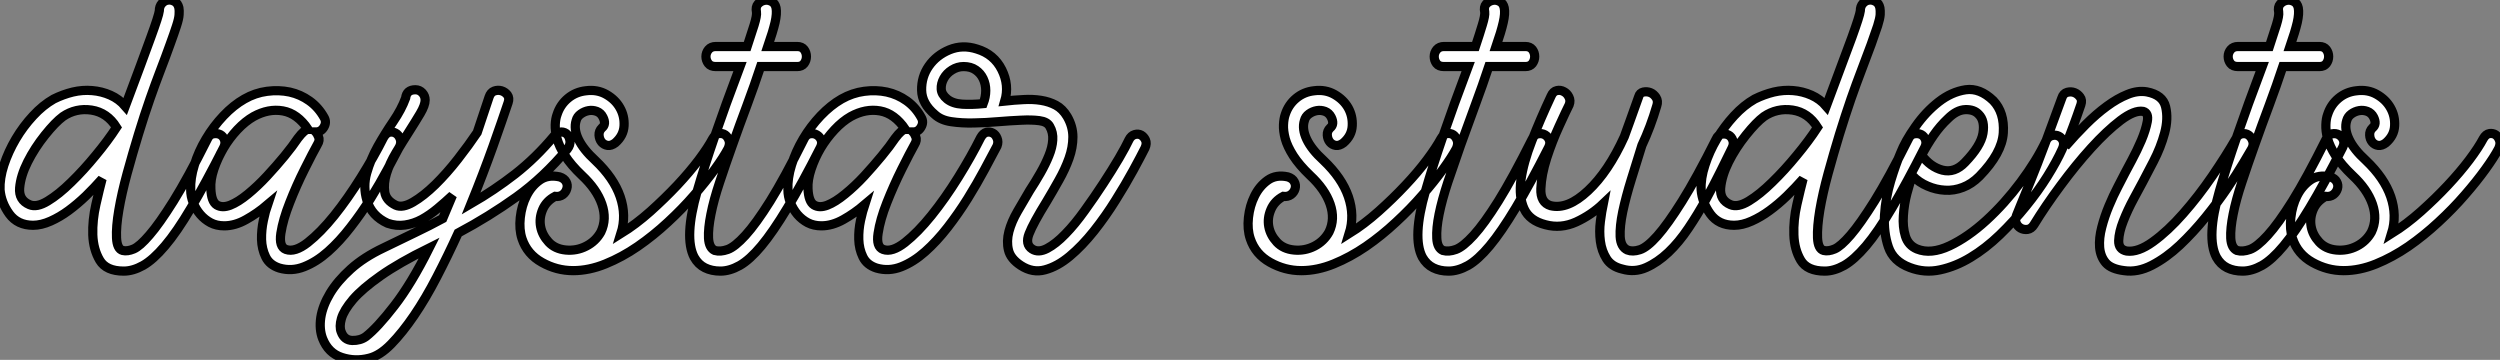 <?xml version="1.0" standalone="no"?>
<svg xmlns="http://www.w3.org/2000/svg" viewBox="-0.065 -24.484 271.708 39.109"><rect x="-0.065" y="-24.484" width="271.708" height="39.109" fill="#808080" stroke="none"/><path d="M13.38 4.98L13.38 4.98Q11.48 4.98 10.78 3.81Q10.08 2.63 10.02 1.04Q9.97-0.56 10.36-2.27Q10.75-3.98 11.03-5.04L11.03-5.04Q10.19-4.09 9.27-3.19Q8.34-2.30 7.39-1.60Q6.44-0.90 5.43-0.45Q4.42 0 3.53 0L3.53 0Q1.85 0 0.95-1.23Q0.06-2.46-0.06-3.86L-0.06-3.86Q-0.11-5.10 0.36-6.55Q0.84-8.01 1.65-9.38Q2.46-10.75 3.53-11.90Q4.59-13.05 5.77-13.72L5.77-13.72Q6.78-14.22 7.84-14.48Q8.90-14.73 9.94-14.64Q10.98-14.56 11.93-14.14Q12.88-13.72 13.55-12.94L13.55-12.94Q15.46-18.03 16.32-20.41Q17.19-22.79 17.25-23.30L17.25-23.30Q17.25-23.80 17.53-24.11Q17.81-24.42 18.17-24.47Q18.54-24.53 18.90-24.33Q19.26-24.14 19.38-23.63L19.38-23.63Q19.43-23.35 19.40-22.90Q19.38-22.46 19.12-21.67Q18.87-20.89 18.42-19.66Q17.98-18.42 17.25-16.52L17.25-16.52Q16.86-15.51 16.24-13.75Q15.62-11.98 14.98-9.88Q14.34-7.78 13.75-5.63Q13.16-3.47 12.85-1.65Q12.54 0.17 12.60 1.37Q12.66 2.58 13.27 2.74L13.27 2.74Q13.78 2.86 14.45 2.58Q15.12 2.30 16.18 1.06Q17.25-0.17 18.79-2.63Q20.33-5.10 22.46-9.35L22.46-9.35Q22.68-9.86 23.10-9.94Q23.52-10.02 23.86-9.86Q24.19-9.69 24.33-9.30Q24.47-8.90 24.25-8.46L24.25-8.46Q22.23-4.48 20.69-1.88Q19.15 0.73 17.86 2.24Q16.58 3.75 15.48 4.37Q14.39 4.98 13.38 4.98ZM6.78-11.82L6.78-11.82Q5.94-11.20 4.82-9.80Q3.70-8.40 2.94-6.89Q2.18-5.38 2.07-4.06Q1.96-2.74 3.14-2.24L3.14-2.24Q3.92-1.90 5.12-2.63Q6.33-3.36 7.67-4.68Q9.02-5.99 10.33-7.59Q11.65-9.18 12.60-10.64L12.60-10.64Q11.59-12.26 9.88-12.52Q8.18-12.77 6.78-11.82ZM24.30 0.06L24.30 0.06Q23.46 0.06 22.82-0.28Q22.18-0.62 21.70-1.18Q21.22-1.74 20.94-2.44Q20.66-3.14 20.66-3.86L20.66-3.86Q20.61-5.10 21.06-6.55Q21.50-8.01 22.32-9.38Q23.13-10.75 24.22-11.90Q25.31-13.05 26.49-13.72L26.49-13.72Q27.66-14.39 28.95-14.56Q30.24-14.73 31.42-14.48Q32.59-14.22 33.57-13.52Q34.55-12.82 35.17-11.70L35.17-11.70Q35.45-11.20 35.14-10.67Q34.83-10.14 34.27-10.14L34.27-10.14Q34.38-10.02 34.55-9.63Q34.72-9.24 34.44-8.79L34.44-8.79Q33.94-7.90 33.04-6.10Q32.14-4.31 31.42-2.46Q30.69-0.62 30.46 0.87Q30.24 2.35 31.02 2.63L31.02 2.63Q31.98 2.97 33.38 1.88Q34.78 0.78 36.26-1.06Q37.74-2.91 39.17-5.21Q40.60-7.50 41.61-9.52L41.61-9.52Q41.89-10.02 42.25-10.11Q42.62-10.19 42.92-10.02Q43.23-9.86 43.40-9.46Q43.57-9.07 43.40-8.62L43.40-8.62Q42.84-7.56 42.03-6.05Q41.22-4.54 40.21-2.91Q39.20-1.29 38.02 0.22Q36.85 1.74 35.59 2.86Q34.33 3.98 32.98 4.51Q31.64 5.04 30.30 4.65L30.30 4.65Q29.23 4.31 28.81 3.44Q28.39 2.58 28.36 1.54Q28.34 0.50 28.56-0.53Q28.78-1.57 29.01-2.24L29.01-2.24Q27.89-1.29 26.68-0.62Q25.48 0.06 24.30 0.06ZM27.50-11.82L27.50-11.82Q26.60-11.31 25.73-10.39Q24.86-9.46 24.22-8.37Q23.58-7.28 23.18-6.10Q22.79-4.93 22.85-3.98L22.85-3.98Q22.90-2.58 23.49-2.21Q24.08-1.85 24.95-2.18Q25.82-2.52 26.88-3.39Q27.94-4.26 28.95-5.35Q29.96-6.44 30.86-7.53Q31.75-8.62 32.31-9.46L32.31-9.46Q33.04-10.42 33.43-10.42L33.43-10.42Q32.26-12.15 30.69-12.43Q29.12-12.71 27.50-11.82ZM35 12.32L35 12.32Q34.61 11.31 34.80 10.02Q35 8.74 35.81 7.39Q36.62 6.05 38.05 4.76Q39.48 3.47 41.61 2.46L41.61 2.46Q43.57 1.51 45.08 0.78Q46.59 0.06 48.05-0.73L48.05-0.73L49.11-3.25Q48.33-2.52 47.49-1.82Q46.65-1.12 45.78-0.64Q44.91-0.17 43.96-0.03Q43.01 0.11 42.06-0.22L42.06-0.22Q40.32-1.01 39.82-2.69L39.82-2.69Q39.37-4.20 39.79-5.68Q40.21-7.17 40.99-8.57Q41.78-9.97 42.67-11.28Q43.57-12.60 44.02-13.83L44.02-13.83Q44.13-14.73 45.08-14.73L45.08-14.73Q45.53-14.73 45.84-14.39Q46.14-14.06 46.14-13.61L46.14-13.61Q46.14-13.05 45.61-12.15Q45.08-11.26 44.38-10.16Q43.68-9.07 42.98-7.90Q42.28-6.72 41.94-5.63Q41.61-4.54 41.75-3.61Q41.89-2.69 42.95-2.18L42.95-2.18Q43.68-1.85 44.83-2.52Q45.98-3.19 47.24-4.42Q48.50-5.66 49.70-7.20Q50.90-8.74 51.80-10.08L51.80-10.08L53.09-13.94Q53.26-14.45 53.65-14.59Q54.04-14.73 54.43-14.62Q54.82-14.50 55.08-14.17Q55.33-13.83 55.16-13.33L55.16-13.33Q54.54-11.48 53.51-8.57Q52.47-5.66 51.13-2.35L51.13-2.35Q53.65-3.81 55.92-5.57Q58.18-7.34 60.14-9.69L60.14-9.69Q60.54-10.14 60.93-10.14Q61.32-10.14 61.57-9.88Q61.82-9.63 61.88-9.18Q61.94-8.74 61.60-8.29L61.60-8.29Q59.02-5.21 56.06-3.08Q53.09-0.95 49.73 0.84L49.73 0.84Q48.61 3.30 47.40 5.63Q46.20 7.95 44.94 9.80Q43.68 11.65 42.45 12.91Q41.22 14.17 40.04 14.45L40.04 14.45Q38.53 14.84 37.07 14.36Q35.62 13.89 35 12.32ZM46.59 2.46L46.59 2.46Q43.29 4.09 41.30 5.49Q39.31 6.89 38.30 8.06Q37.30 9.24 37.04 10.14Q36.79 11.03 37.02 11.59L37.02 11.59Q37.35 12.49 38.22 12.52Q39.09 12.54 39.70 12.10L39.70 12.10Q40.94 11.14 42.78 8.76Q44.63 6.38 46.59 2.46ZM62.22 4.93L62.22 4.93Q60.42 4.93 58.83 4.03Q57.23 3.14 56.67 1.46L56.67 1.46Q56.34 0.45 56.48-0.84Q56.62-2.13 57.15-3.19Q57.68-4.26 58.58-4.90Q59.47-5.54 60.76-5.26L60.76-5.26Q61.26-5.10 61.46-4.73Q61.66-4.37 61.54-3.98Q61.43-3.58 61.10-3.33Q60.76-3.08 60.26-3.14L60.26-3.14Q59.30-2.63 58.91-1.71Q58.52-0.78 58.69 0.14Q58.86 1.06 59.56 1.82Q60.26 2.58 61.43 2.69L61.43 2.69Q62.61 2.80 63.64 2.27Q64.68 1.74 65.24 0.73L65.24 0.73Q65.91-0.67 65.35-2.30Q64.79-3.92 63.17-5.43L63.17-5.43Q61.99-6.55 61.35-7.56Q60.70-8.57 60.48-9.41Q60.26-10.25 60.28-10.92Q60.31-11.59 60.48-12.04L60.48-12.04Q60.82-13.10 61.66-13.80Q62.50-14.50 63.62-14.62L63.62-14.62Q64.85-14.78 65.83-14.22Q66.81-13.66 67.31-12.77Q67.82-11.87 67.76-10.81Q67.70-9.74 66.81-8.96L66.81-8.96Q66.36-8.62 65.97-8.68Q65.58-8.74 65.32-9.04Q65.07-9.35 65.04-9.80Q65.02-10.25 65.35-10.58L65.35-10.58Q65.86-10.98 65.46-11.76L65.46-11.76Q65.24-12.21 64.79-12.38Q64.34-12.54 63.90-12.46Q63.45-12.38 63.06-12.10Q62.66-11.82 62.55-11.37L62.55-11.37Q62.27-10.47 62.80-9.35Q63.34-8.23 64.62-7.06L64.62-7.06Q66.64-5.15 67.34-3.11Q68.04-1.06 67.42 0.90L67.42 0.90Q69.05-0.11 70.62-1.51Q72.18-2.91 73.53-4.34Q74.87-5.77 75.88-7.11Q76.89-8.46 77.39-9.41L77.39-9.41Q77.67-9.91 78.06-9.97Q78.46-10.02 78.74-9.83Q79.02-9.63 79.16-9.24Q79.30-8.85 79.07-8.34L79.07-8.34Q78.57-7.39 77.62-6.08Q76.66-4.76 75.38-3.28Q74.09-1.79 72.52-0.34Q70.95 1.12 69.24 2.30Q67.54 3.47 65.74 4.20Q63.95 4.93 62.22 4.93ZM86.58-17.25L86.58-17.25L82.60-17.25Q81.93-15.23 81.12-13.05Q80.30-10.86 79.55-8.74Q78.79-6.61 78.15-4.68Q77.50-2.74 77.20-1.20Q76.89 0.34 76.94 1.40Q77 2.46 77.62 2.74L77.62 2.74Q78.23 2.91 79.02 2.63Q79.80 2.35 80.95 1.09Q82.10-0.17 83.64-2.63Q85.18-5.10 87.30-9.35L87.30-9.35Q87.53-9.86 87.95-9.94Q88.37-10.02 88.70-9.83Q89.04-9.63 89.18-9.27Q89.32-8.90 89.10-8.46L89.10-8.46Q87.08-4.48 85.51-1.88Q83.94 0.73 82.68 2.24Q81.42 3.75 80.33 4.37Q79.24 4.98 78.23 4.98L78.23 4.98Q77.28 4.98 76.55 4.62Q75.82 4.26 75.38 3.47L75.38 3.47Q74.26 1.34 75.71-3.72Q77.17-8.79 80.36-17.25L80.36-17.25L77.73-17.25Q77.17-17.25 76.92-17.58Q76.66-17.92 76.66-18.34Q76.66-18.76 76.94-19.10Q77.22-19.43 77.73-19.43L77.73-19.43L81.14-19.43Q81.59-20.78 81.90-21.78Q82.21-22.79 82.15-23.18L82.15-23.18Q82.04-23.74 82.32-24.05Q82.60-24.36 82.99-24.44Q83.38-24.53 83.78-24.33Q84.17-24.14 84.28-23.63L84.28-23.63Q84.39-23.02 84.17-22.04Q83.94-21.06 83.38-19.43L83.38-19.43L86.58-19.43Q87.08-19.43 87.33-19.10Q87.58-18.76 87.58-18.34Q87.58-17.92 87.33-17.58Q87.08-17.25 86.58-17.25ZM89.21 0.06L89.21 0.06Q88.37 0.06 87.72-0.28Q87.08-0.62 86.60-1.18Q86.13-1.74 85.85-2.44Q85.57-3.14 85.57-3.86L85.57-3.86Q85.51-5.10 85.96-6.55Q86.41-8.01 87.22-9.38Q88.03-10.75 89.12-11.90Q90.22-13.05 91.39-13.72L91.39-13.72Q92.57-14.39 93.86-14.56Q95.14-14.73 96.32-14.48Q97.50-14.22 98.48-13.52Q99.46-12.82 100.07-11.70L100.07-11.70Q100.35-11.20 100.04-10.67Q99.74-10.14 99.18-10.14L99.18-10.14Q99.29-10.02 99.46-9.63Q99.62-9.24 99.34-8.79L99.34-8.79Q98.84-7.90 97.94-6.10Q97.05-4.31 96.32-2.46Q95.59-0.62 95.37 0.87Q95.14 2.35 95.93 2.63L95.93 2.63Q96.88 2.97 98.28 1.88Q99.68 0.78 101.16-1.06Q102.65-2.91 104.08-5.21Q105.50-7.50 106.51-9.52L106.51-9.52Q106.79-10.02 107.16-10.11Q107.52-10.19 107.83-10.02Q108.14-9.86 108.30-9.46Q108.47-9.07 108.30-8.62L108.30-8.62Q107.74-7.56 106.93-6.05Q106.12-4.54 105.11-2.91Q104.10-1.29 102.93 0.22Q101.75 1.74 100.49 2.86Q99.23 3.98 97.89 4.51Q96.54 5.04 95.20 4.65L95.20 4.65Q94.14 4.31 93.72 3.44Q93.30 2.58 93.27 1.54Q93.24 0.50 93.46-0.53Q93.69-1.57 93.91-2.24L93.91-2.24Q92.79-1.29 91.59-0.62Q90.38 0.06 89.21 0.06ZM92.40-11.82L92.40-11.82Q91.50-11.31 90.64-10.39Q89.77-9.46 89.12-8.37Q88.48-7.28 88.09-6.10Q87.70-4.93 87.75-3.98L87.75-3.98Q87.81-2.58 88.40-2.21Q88.98-1.85 89.85-2.18Q90.72-2.52 91.78-3.39Q92.85-4.26 93.86-5.35Q94.86-6.44 95.76-7.53Q96.66-8.62 97.22-9.46L97.22-9.46Q97.94-10.42 98.34-10.42L98.34-10.42Q97.16-12.15 95.59-12.43Q94.02-12.71 92.40-11.82ZM110.88 4.37L110.88 4.37Q109.76 3.64 109.54 2.69Q109.31 1.74 109.59 0.67Q109.87-0.39 110.52-1.51Q111.16-2.63 111.83-3.75L111.83-3.75Q112.45-4.70 113.01-5.68Q113.57-6.66 113.93-7.56Q114.30-8.46 114.35-9.27Q114.41-10.08 114.02-10.75L114.02-10.75Q113.74-11.26 112.90-11.37Q112.06-11.48 110.91-11.42Q109.76-11.37 108.42-11.26Q107.07-11.14 105.76-11.12Q104.44-11.09 103.32-11.26Q102.20-11.42 101.53-12.04L101.53-12.04Q100.13-13.22 100.10-14.67Q100.07-16.13 100.88-17.30Q101.70-18.48 103.12-19.07Q104.55-19.66 106.12-19.15L106.12-19.15Q107.97-18.59 108.81-16.91Q109.65-15.23 109.14-13.50L109.14-13.50Q110.15-13.61 111.16-13.66Q112.17-13.72 113.06-13.58Q113.96-13.44 114.69-13.05Q115.42-12.66 115.92-11.82L115.92-11.82Q116.54-10.75 116.54-9.60Q116.54-8.46 116.12-7.28Q115.70-6.10 115.02-4.90Q114.35-3.70 113.68-2.58L113.68-2.58Q112.22-0.22 111.78 0.92Q111.33 2.07 112.11 2.58L112.11 2.58Q112.78 3.02 113.74 2.52Q114.69 2.02 115.72 0.95Q116.76-0.11 117.82-1.60Q118.89-3.08 119.84-4.54Q120.79-5.99 121.55-7.28Q122.30-8.57 122.64-9.30L122.64-9.30Q122.86-9.74 123.26-9.86Q123.65-9.97 123.96-9.80Q124.26-9.63 124.43-9.27Q124.60-8.90 124.38-8.40L124.38-8.40Q123.93-7.50 123.09-5.96Q122.25-4.42 121.18-2.72Q120.12-1.01 118.83 0.62Q117.54 2.24 116.20 3.36Q114.86 4.48 113.51 4.84Q112.17 5.21 110.88 4.37ZM104.66-17.25L104.66-17.25Q103.99-17.25 103.40-16.88Q102.82-16.52 102.51-15.96Q102.20-15.40 102.23-14.81Q102.26-14.22 102.87-13.72L102.87-13.72Q103.49-13.22 104.52-13.16Q105.56-13.10 106.79-13.22L106.79-13.22Q107.07-13.94 107.07-14.64Q107.07-15.34 106.79-15.93Q106.51-16.52 105.98-16.88Q105.45-17.25 104.66-17.25Z" fill="white" stroke="black" transform="scale(1,1)"/><path d="M141.36 4.93L141.36 4.93Q139.57 4.93 137.97 4.03Q136.38 3.14 135.82 1.46L135.82 1.46Q135.48 0.45 135.62-0.84Q135.76-2.13 136.29-3.19Q136.82-4.26 137.72-4.90Q138.62-5.54 139.90-5.26L139.90-5.26Q140.41-5.10 140.60-4.73Q140.80-4.37 140.69-3.98Q140.58-3.58 140.24-3.33Q139.90-3.08 139.40-3.14L139.40-3.14Q138.45-2.63 138.06-1.71Q137.66-0.78 137.83 0.14Q138.00 1.06 138.70 1.82Q139.40 2.58 140.58 2.69L140.58 2.69Q141.75 2.80 142.79 2.27Q143.82 1.74 144.38 0.73L144.38 0.73Q145.06-0.67 144.50-2.30Q143.94-3.92 142.31-5.43L142.31-5.43Q141.14-6.55 140.49-7.56Q139.85-8.57 139.62-9.41Q139.40-10.25 139.43-10.92Q139.46-11.59 139.62-12.04L139.62-12.04Q139.96-13.10 140.80-13.80Q141.64-14.50 142.76-14.62L142.76-14.62Q143.99-14.78 144.97-14.22Q145.95-13.66 146.46-12.77Q146.96-11.87 146.90-10.81Q146.85-9.74 145.95-8.96L145.95-8.96Q145.50-8.62 145.11-8.68Q144.72-8.74 144.47-9.04Q144.22-9.35 144.19-9.80Q144.16-10.25 144.50-10.58L144.50-10.58Q145.00-10.98 144.61-11.76L144.61-11.76Q144.38-12.21 143.94-12.38Q143.49-12.54 143.04-12.46Q142.59-12.38 142.20-12.10Q141.81-11.82 141.70-11.37L141.70-11.37Q141.42-10.47 141.95-9.35Q142.48-8.23 143.77-7.06L143.77-7.06Q145.78-5.15 146.48-3.11Q147.18-1.06 146.57 0.90L146.57 0.90Q148.19-0.11 149.76-1.51Q151.33-2.91 152.67-4.34Q154.02-5.77 155.02-7.11Q156.03-8.46 156.54-9.41L156.54-9.41Q156.82-9.91 157.21-9.97Q157.60-10.02 157.88-9.83Q158.16-9.63 158.30-9.24Q158.44-8.85 158.22-8.34L158.22-8.34Q157.71-7.39 156.76-6.08Q155.81-4.76 154.52-3.28Q153.23-1.79 151.66-0.34Q150.10 1.12 148.39 2.30Q146.68 3.47 144.89 4.20Q143.10 4.93 141.36 4.93ZM165.72-17.25L165.72-17.25L161.74-17.25Q161.07-15.23 160.26-13.05Q159.45-10.86 158.69-8.74Q157.94-6.61 157.29-4.68Q156.65-2.74 156.34-1.20Q156.03 0.34 156.09 1.40Q156.14 2.46 156.76 2.74L156.76 2.74Q157.38 2.91 158.16 2.63Q158.94 2.35 160.09 1.09Q161.24-0.17 162.78-2.63Q164.32-5.10 166.45-9.35L166.45-9.35Q166.67-9.86 167.09-9.94Q167.51-10.02 167.85-9.83Q168.18-9.63 168.32-9.27Q168.46-8.90 168.24-8.46L168.24-8.46Q166.22-4.48 164.66-1.88Q163.09 0.73 161.83 2.24Q160.57 3.75 159.48 4.37Q158.38 4.98 157.38 4.98L157.38 4.98Q156.42 4.98 155.70 4.62Q154.97 4.26 154.52 3.47L154.52 3.47Q153.40 1.34 154.86-3.72Q156.31-8.79 159.50-17.25L159.50-17.25L156.87-17.25Q156.31-17.25 156.06-17.58Q155.81-17.92 155.81-18.34Q155.81-18.76 156.09-19.10Q156.37-19.43 156.87-19.43L156.87-19.43L160.29-19.43Q160.74-20.78 161.04-21.78Q161.35-22.79 161.30-23.18L161.30-23.18Q161.18-23.74 161.46-24.05Q161.74-24.36 162.14-24.44Q162.53-24.53 162.92-24.33Q163.31-24.14 163.42-23.63L163.42-23.63Q163.54-23.02 163.31-22.04Q163.09-21.06 162.53-19.43L162.53-19.43L165.72-19.43Q166.22-19.43 166.48-19.10Q166.73-18.76 166.73-18.34Q166.73-17.92 166.48-17.58Q166.22-17.25 165.72-17.25ZM176.25 4.76L176.25 4.76Q175.07 4.48 174.54 3.64Q174.01 2.80 173.87 1.74Q173.73 0.67 173.87-0.42Q174.01-1.51 174.18-2.35L174.18-2.35Q172.89-1.12 171.24-0.36Q169.58 0.39 167.90-0.06L167.90-0.06Q166.17-0.50 165.58-1.79Q164.99-3.08 165.24-4.96Q165.50-6.83 166.42-9.18Q167.34-11.54 168.52-14.06L168.52-14.06Q168.74-14.56 169.14-14.64Q169.53-14.73 169.89-14.53Q170.26-14.34 170.45-13.94Q170.65-13.55 170.48-13.10L170.48-13.10Q170.14-12.43 169.39-10.78Q168.63-9.13 168.04-7.31Q167.46-5.49 167.40-3.98Q167.34-2.46 168.46-2.13L168.46-2.13Q170.31-1.68 172.52-3.75Q174.74-5.82 176.47-9.63L176.47-9.63Q176.75-10.36 177.06-11.26Q177.37-12.15 178.04-14L178.04-14Q178.15-14.39 178.54-14.48Q178.94-14.56 179.30-14.42Q179.66-14.28 179.92-13.89Q180.17-13.50 180.00-12.99L180.00-12.99Q179.33-10.70 178.38-8.68L178.38-8.68Q177.82-6.89 177.23-4.98Q176.64-3.08 176.30-1.48Q175.97 0.11 176.02 1.23Q176.08 2.35 176.81 2.69L176.81 2.69Q177.37 2.91 178.15 2.66Q178.94 2.41 180.06 1.15Q181.18-0.11 182.74-2.60Q184.31-5.10 186.44-9.35L186.44-9.35Q186.66-9.86 187.08-9.91Q187.50-9.97 187.81-9.80Q188.12-9.63 188.26-9.24Q188.40-8.85 188.18-8.40L188.18-8.40Q187.67-7.34 186.94-5.88Q186.22-4.42 185.35-2.83Q184.48-1.23 183.44 0.31Q182.41 1.85 181.26 2.94Q180.11 4.03 178.85 4.59Q177.59 5.15 176.25 4.76ZM198.26 4.98L198.26 4.98Q196.35 4.98 195.65 3.81Q194.95 2.63 194.90 1.04Q194.84-0.56 195.23-2.27Q195.62-3.98 195.90-5.04L195.90-5.04Q195.06-4.09 194.14-3.19Q193.22-2.30 192.26-1.60Q191.31-0.90 190.30-0.45Q189.30 0 188.40 0L188.40 0Q186.72 0 185.82-1.23Q184.93-2.46 184.82-3.86L184.82-3.86Q184.76-5.10 185.24-6.55Q185.71-8.01 186.52-9.38Q187.34-10.75 188.40-11.90Q189.46-13.05 190.64-13.72L190.64-13.72Q191.65-14.22 192.71-14.48Q193.78-14.73 194.81-14.64Q195.85-14.56 196.80-14.14Q197.75-13.72 198.42-12.94L198.42-12.94Q200.33-18.03 201.20-20.41Q202.06-22.79 202.12-23.30L202.12-23.30Q202.12-23.80 202.40-24.11Q202.68-24.42 203.04-24.47Q203.41-24.53 203.77-24.33Q204.14-24.14 204.25-23.63L204.25-23.63Q204.30-23.35 204.28-22.90Q204.25-22.46 204.00-21.67Q203.74-20.89 203.30-19.66Q202.85-18.42 202.12-16.52L202.12-16.52Q201.73-15.51 201.11-13.75Q200.50-11.98 199.85-9.88Q199.21-7.78 198.62-5.63Q198.03-3.47 197.72-1.65Q197.42 0.17 197.47 1.37Q197.53 2.58 198.14 2.74L198.14 2.74Q198.65 2.86 199.32 2.58Q199.99 2.30 201.06 1.06Q202.12-0.17 203.66-2.63Q205.20-5.10 207.33-9.35L207.33-9.35Q207.55-9.86 207.97-9.94Q208.39-10.02 208.73-9.86Q209.06-9.69 209.20-9.30Q209.34-8.90 209.12-8.46L209.12-8.46Q207.10-4.48 205.56-1.88Q204.02 0.73 202.74 2.24Q201.45 3.75 200.36 4.37Q199.26 4.98 198.26 4.98ZM191.65-11.82L191.65-11.82Q190.81-11.20 189.69-9.80Q188.57-8.40 187.81-6.89Q187.06-5.38 186.94-4.06Q186.83-2.74 188.01-2.24L188.01-2.24Q188.79-1.90 190.00-2.63Q191.20-3.36 192.54-4.68Q193.89-5.99 195.20-7.59Q196.52-9.18 197.47-10.64L197.47-10.64Q196.46-12.26 194.76-12.52Q193.05-12.77 191.65-11.82ZM207.50 4.59L207.50 4.59Q205.70 3.92 205.17 2.35Q204.64 0.78 204.75-1.09Q204.86-2.97 205.42-4.82Q205.98-6.66 206.49-7.84L206.49-7.84Q206.99-9.13 208.11-10.72Q209.23-12.32 210.63-13.41Q212.03-14.50 213.57-14.73Q215.11-14.95 216.57-13.55L216.57-13.55Q217.80-12.26 217.66-10.05Q217.52-7.84 215.06-5.32L215.06-5.32Q214.22-4.48 213.26-4.12Q212.31-3.75 211.33-3.81Q210.35-3.86 209.43-4.26Q208.50-4.65 207.78-5.38L207.78-5.38Q207.50-4.65 207.19-3.47Q206.88-2.30 206.80-1.06Q206.71 0.17 207.02 1.18Q207.33 2.18 208.28 2.58L208.28 2.58Q209.79 3.19 211.81 2.24Q213.82 1.29 215.81-0.53Q217.80-2.35 219.54-4.68Q221.27-7 222.28-9.13L222.28-9.13Q222.50-9.63 222.92-9.74Q223.34-9.86 223.68-9.69Q224.02-9.52 224.16-9.16Q224.30-8.79 224.07-8.29L224.07-8.29Q223.46-6.94 222.45-5.32Q221.44-3.70 220.12-2.07Q218.81-0.45 217.27 1.04Q215.73 2.52 214.10 3.50Q212.48 4.48 210.80 4.84Q209.12 5.21 207.50 4.59ZM208.78-7.62L208.78-7.62Q209.74-6.33 211.05-5.99Q212.37-5.66 213.49-6.83L213.49-6.83Q215.22-8.62 215.45-10.00Q215.67-11.37 215.00-12.04L215.00-12.04Q214.50-12.60 213.54-12.57Q212.59-12.54 211.64-11.59L211.64-11.59Q210.80-10.81 210.10-9.80Q209.40-8.79 208.78-7.62ZM230.79 4.93L230.79 4.93Q229.39 4.76 228.80 4.09Q228.22 3.42 228.13 2.41Q228.05 1.40 228.36 0.22Q228.66-0.95 229.14-2.10Q229.62-3.25 230.12-4.20Q230.62-5.15 230.90-5.71L230.90-5.71Q231.07-6.05 231.63-7.08Q232.19-8.12 232.67-9.24Q233.14-10.36 233.31-11.28Q233.48-12.21 232.86-12.38L232.86-12.38Q231.91-12.54 230.40-11.40Q228.89-10.25 227.21-8.40Q225.53-6.55 223.88-4.31Q222.22-2.07 220.99-0.06L220.99-0.06Q220.71 0.39 220.29 0.45Q219.87 0.50 219.54 0.31Q219.20 0.11 219.06-0.25Q218.92-0.62 219.09-1.06L219.09-1.06Q219.09-1.06 219.51-2.10Q219.93-3.14 220.63-4.84Q221.33-6.55 222.20-8.88Q223.06-11.20 224.02-13.83L224.02-13.83Q224.18-14.34 224.60-14.45Q225.02-14.56 225.39-14.42Q225.75-14.28 226.00-13.94Q226.26-13.61 226.09-13.10L226.09-13.10Q225.25-10.64 224.41-8.57L224.41-8.57Q225.47-9.80 226.62-10.95Q227.77-12.10 228.92-12.94Q230.06-13.78 231.16-14.22Q232.25-14.67 233.26-14.50L233.26-14.50Q234.99-14.17 235.30-12.88Q235.61-11.59 235.19-10.02Q234.77-8.46 233.98-6.94Q233.20-5.43 232.81-4.70L232.81-4.70Q232.47-4.09 231.83-2.88Q231.18-1.68 230.71-0.48Q230.23 0.73 230.20 1.68Q230.18 2.63 231.07 2.80L231.07 2.80Q232.30 2.97 233.93 1.79Q235.55 0.62 237.20-1.26Q238.86-3.14 240.37-5.35Q241.88-7.56 242.94-9.41L242.94-9.41Q243.17-9.86 243.59-9.94Q244.01-10.02 244.32-9.80Q244.62-9.58 244.76-9.18Q244.90-8.79 244.68-8.34L244.68-8.34Q244.46-7.95 243.76-6.78Q243.06-5.60 242.02-4.06Q240.98-2.52 239.64-0.87Q238.30 0.78 236.84 2.16Q235.38 3.53 233.82 4.34Q232.25 5.15 230.79 4.93ZM252.02-17.25L252.02-17.25L248.04-17.25Q247.37-15.23 246.56-13.05Q245.74-10.86 244.99-8.74Q244.23-6.61 243.59-4.68Q242.94-2.74 242.64-1.20Q242.33 0.34 242.38 1.40Q242.44 2.46 243.06 2.74L243.06 2.74Q243.67 2.91 244.46 2.63Q245.24 2.35 246.39 1.09Q247.54-0.17 249.08-2.63Q250.62-5.10 252.74-9.35L252.74-9.35Q252.97-9.86 253.39-9.94Q253.81-10.02 254.14-9.83Q254.48-9.63 254.62-9.27Q254.76-8.90 254.54-8.46L254.54-8.46Q252.52-4.48 250.95-1.88Q249.38 0.73 248.12 2.24Q246.86 3.75 245.77 4.37Q244.68 4.98 243.67 4.98L243.67 4.98Q242.72 4.98 241.99 4.62Q241.26 4.26 240.82 3.47L240.82 3.47Q239.70 1.34 241.15-3.72Q242.61-8.79 245.80-17.25L245.80-17.25L243.17-17.25Q242.61-17.25 242.36-17.58Q242.10-17.92 242.10-18.34Q242.10-18.76 242.38-19.10Q242.66-19.43 243.17-19.43L243.17-19.43L246.58-19.43Q247.03-20.78 247.34-21.78Q247.65-22.79 247.59-23.18L247.59-23.18Q247.48-23.74 247.76-24.05Q248.04-24.36 248.43-24.44Q248.82-24.53 249.22-24.33Q249.61-24.14 249.72-23.63L249.72-23.63Q249.83-23.02 249.61-22.04Q249.38-21.06 248.82-19.43L248.82-19.43L252.02-19.43Q252.52-19.43 252.77-19.10Q253.02-18.76 253.02-18.34Q253.02-17.92 252.77-17.58Q252.52-17.25 252.02-17.25ZM254.65 4.93L254.65 4.93Q252.86 4.93 251.26 4.03Q249.66 3.14 249.10 1.46L249.10 1.46Q248.77 0.45 248.91-0.84Q249.05-2.13 249.58-3.19Q250.11-4.26 251.01-4.90Q251.90-5.54 253.19-5.26L253.19-5.26Q253.70-5.10 253.89-4.73Q254.09-4.37 253.98-3.98Q253.86-3.58 253.53-3.33Q253.19-3.08 252.69-3.14L252.69-3.14Q251.74-2.63 251.34-1.71Q250.95-0.78 251.12 0.14Q251.29 1.06 251.99 1.82Q252.69 2.58 253.86 2.69L253.86 2.69Q255.04 2.80 256.08 2.27Q257.11 1.74 257.67 0.73L257.67 0.73Q258.34-0.67 257.78-2.30Q257.22-3.92 255.60-5.43L255.60-5.43Q254.42-6.55 253.78-7.56Q253.14-8.57 252.91-9.41Q252.69-10.25 252.72-10.92Q252.74-11.59 252.91-12.04L252.91-12.04Q253.25-13.10 254.09-13.80Q254.93-14.50 256.05-14.62L256.05-14.62Q257.28-14.78 258.26-14.22Q259.24-13.66 259.74-12.77Q260.25-11.87 260.19-10.81Q260.14-9.74 259.24-8.96L259.24-8.96Q258.79-8.62 258.40-8.68Q258.01-8.74 257.76-9.04Q257.50-9.35 257.48-9.80Q257.45-10.25 257.78-10.58L257.78-10.58Q258.29-10.98 257.90-11.76L257.90-11.76Q257.67-12.21 257.22-12.38Q256.78-12.54 256.33-12.46Q255.88-12.38 255.49-12.10Q255.10-11.82 254.98-11.37L254.98-11.37Q254.70-10.47 255.24-9.35Q255.77-8.23 257.06-7.06L257.06-7.06Q259.07-5.15 259.77-3.11Q260.47-1.06 259.86 0.90L259.86 0.90Q261.48-0.11 263.05-1.51Q264.62-2.91 265.96-4.34Q267.30-5.77 268.31-7.11Q269.32-8.46 269.82-9.41L269.82-9.41Q270.10-9.91 270.50-9.97Q270.89-10.02 271.17-9.83Q271.45-9.63 271.59-9.24Q271.73-8.85 271.50-8.34L271.50-8.34Q271.00-7.39 270.05-6.08Q269.10-4.76 267.81-3.28Q266.52-1.79 264.95-0.34Q263.38 1.12 261.68 2.30Q259.97 3.47 258.18 4.20Q256.38 4.93 254.65 4.93Z" fill="white" stroke="black" transform="scale(1,1)"/></svg>